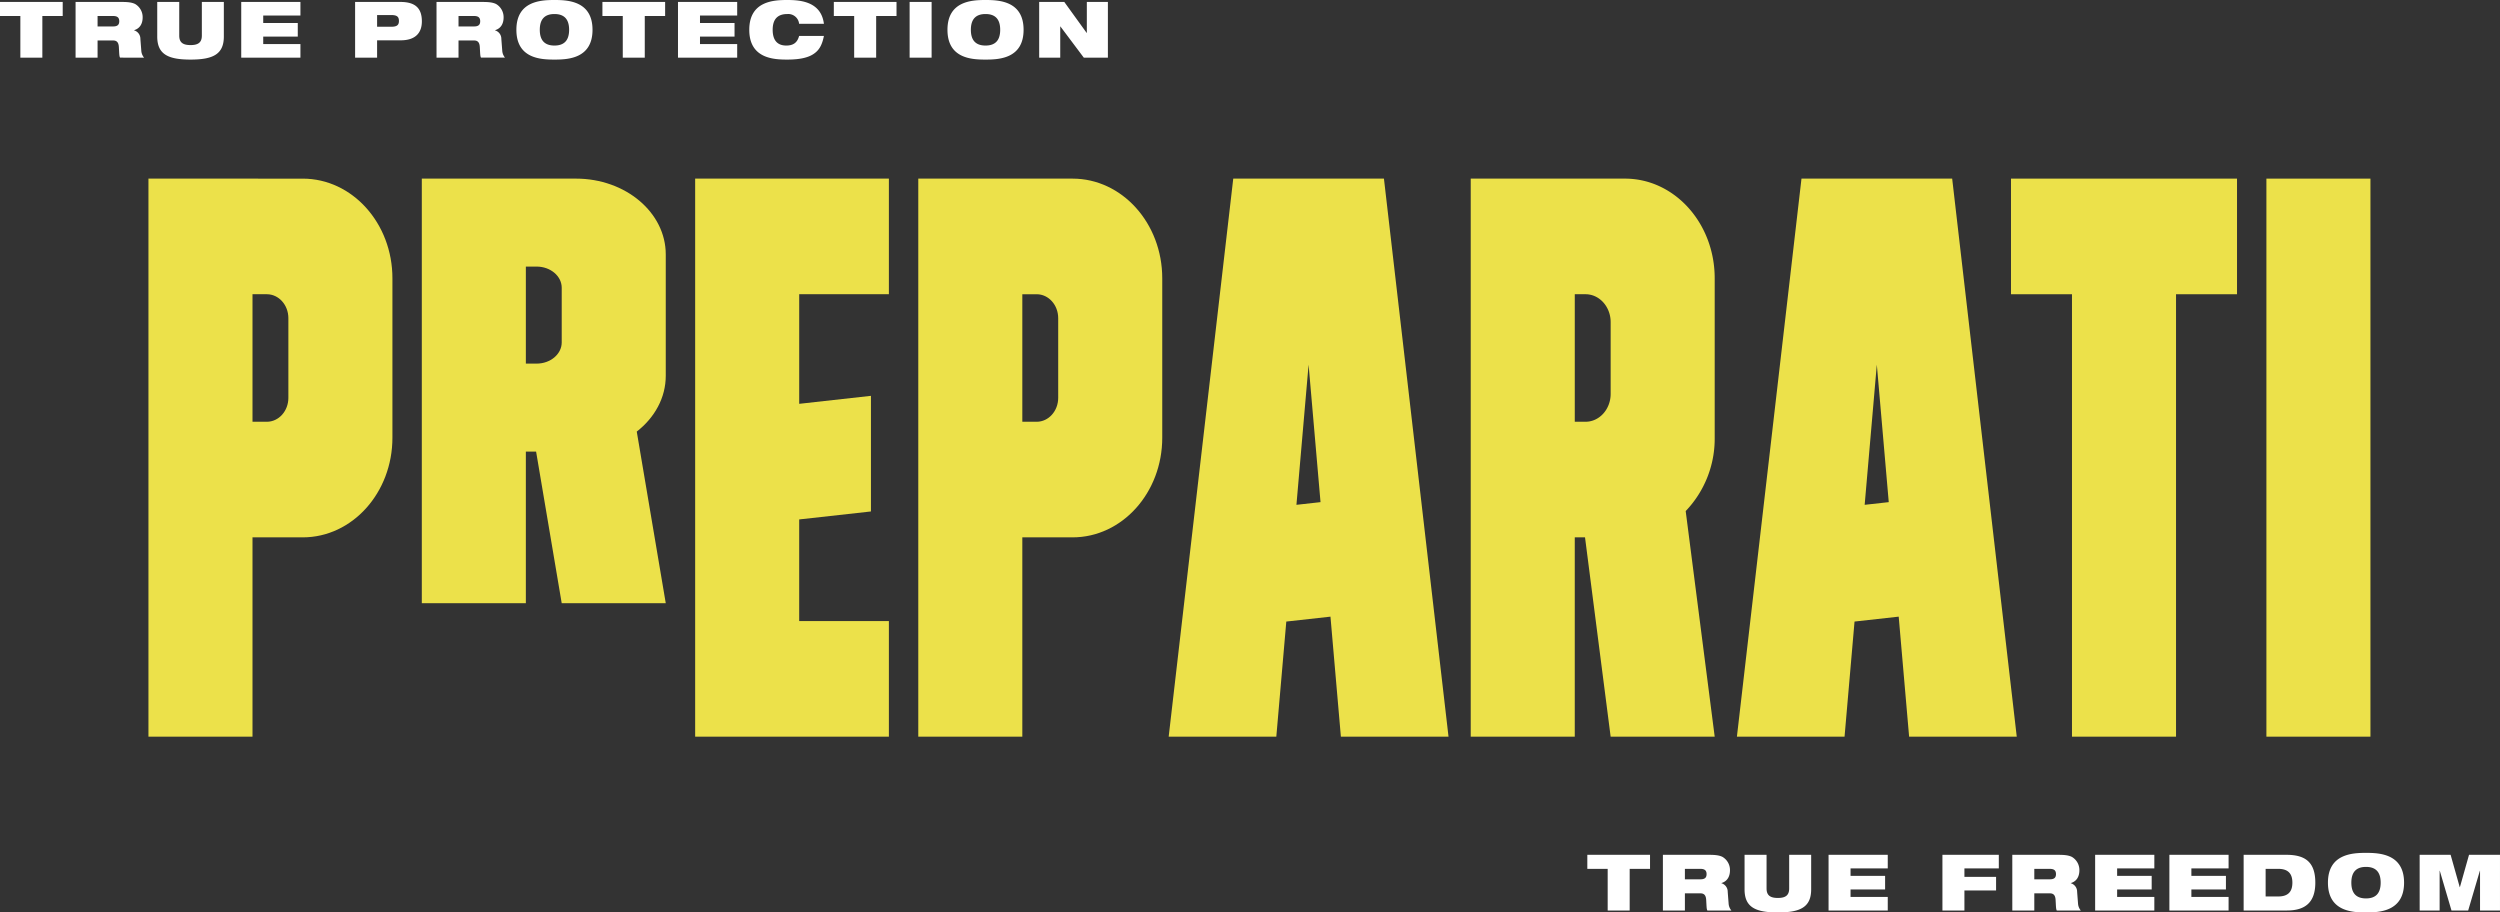 <svg xmlns="http://www.w3.org/2000/svg" width="1089.84" height="397.771" viewBox="0 0 1089.84 397.771"><rect x="0" y="0" width="1089.84" height="397.771" fill="#333333" stroke="none"/><g id="Raggruppa_306" data-name="Raggruppa 306" transform="translate(-413.864 -337.874)"><path id="Tracciato_162" data-name="Tracciato 162" d="M8.738,0h9.588V-18.156H27.2v-6.12H-.136v6.12H8.738ZM32.81,0H42.4V-7.48h6.8c1.768,0,2.38,1.088,2.482,2.89.17,2.822.136,3.876.51,4.59H62.662a5.263,5.263,0,0,1-1.19-2.856l-.408-5.3A3.835,3.835,0,0,0,58.31-11.9v-.068c2.822-.816,3.74-3.23,3.74-5.542a6.649,6.649,0,0,0-3.3-5.882c-1.326-.646-2.992-.884-5.746-.884H32.81ZM42.4-18.156h6.664c1.6,0,2.788.408,2.788,2.278,0,1.53-.748,2.278-2.652,2.278H42.4Zm26.01,8.942C68.408-1.5,73.066.85,82.926.85S97.444-1.5,97.444-9.214V-24.276H87.856V-9.588c0,3.128-1.8,4.114-4.93,4.114S78-6.46,78-9.588V-24.276H68.408ZM105.026,0h25.806V-5.916H114.614V-9.18h15.062V-15.1H114.614V-18.36h16.218v-5.916H105.026Zm49.64,0h9.588V-8.738h13.8v-5.916h-13.8V-18.36h14.994v-5.916H154.666ZM185.13,0h9.588V-7.48h6.8c1.768,0,2.38,1.088,2.482,2.89.17,2.822.136,3.876.51,4.59h10.472a5.263,5.263,0,0,1-1.19-2.856l-.408-5.3a3.835,3.835,0,0,0-2.754-3.74v-.068c2.822-.816,3.74-3.23,3.74-5.542a6.649,6.649,0,0,0-3.3-5.882c-1.326-.646-2.992-.884-5.746-.884h-20.2Zm9.588-18.156h6.664c1.6,0,2.788.408,2.788,2.278,0,1.53-.748,2.278-2.652,2.278h-6.8ZM221.238,0h25.806V-5.916H230.826V-9.18h15.062V-15.1H230.826V-18.36h16.218v-5.916H221.238Zm32.368,0h25.806V-5.916H263.194V-9.18h15.062V-15.1H263.194V-18.36h16.218v-5.916H253.606Zm41.956-18.156h5.508c4.386,0,6.154,2.176,6.154,6.018S305.456-6.12,301.07-6.12h-5.508ZM285.974,0h18.87C312.9,0,317.22-3.6,317.22-12.138c0-8.942-4.352-12.138-12.58-12.138H285.974Zm36.754-12.138C322.728.476,333.506.85,339.32.85s16.592-.408,16.592-12.988S345.134-25.126,339.32-25.126,322.728-24.718,322.728-12.138Zm10.2,0c0-4.93,2.448-6.868,6.392-6.868s6.392,1.938,6.392,6.868S343.264-5.27,339.32-5.27,332.928-7.208,332.928-12.138ZM362.712,0h8.7V-17.34h.068L376.584,0h7.276l5.1-17.34h.068V0h8.7V-24.276h-13.5l-3.978,14.11h-.068l-3.978-14.11h-13.5Z" transform="translate(1105.972 734.796)" fill="#fff"></path><path id="Tracciato_163" data-name="Tracciato 163" d="M8.738,0h9.588V-18.156H27.2v-6.12H-.136v6.12H8.738ZM32.81,0H42.4V-7.48h6.8c1.768,0,2.38,1.088,2.482,2.89.17,2.822.136,3.876.51,4.59H62.662a5.263,5.263,0,0,1-1.19-2.856l-.408-5.3A3.835,3.835,0,0,0,58.31-11.9v-.068c2.822-.816,3.74-3.23,3.74-5.542a6.649,6.649,0,0,0-3.3-5.882c-1.326-.646-2.992-.884-5.746-.884H32.81ZM42.4-18.156h6.664c1.6,0,2.788.408,2.788,2.278,0,1.53-.748,2.278-2.652,2.278H42.4Zm26.01,8.942C68.408-1.5,73.066.85,82.926.85S97.444-1.5,97.444-9.214V-24.276H87.856V-9.588c0,3.128-1.8,4.114-4.93,4.114S78-6.46,78-9.588V-24.276H68.408ZM105.026,0h25.806V-5.916H114.614V-9.18h15.062V-15.1H114.614V-18.36h16.218v-5.916H105.026Zm49.64,0h9.588V-7.548h10.268c6.8,0,9.248-3.6,9.248-8.262,0-5.406-2.516-8.466-9.316-8.466H154.666Zm9.588-18.564h6.188c2.448,0,3.332.714,3.332,2.584,0,1.768-.884,2.516-3.332,2.516h-6.188ZM190.162,0h9.588V-7.48h6.8c1.768,0,2.38,1.088,2.482,2.89.17,2.822.136,3.876.51,4.59h10.472a5.263,5.263,0,0,1-1.19-2.856l-.408-5.3a3.835,3.835,0,0,0-2.754-3.74v-.068c2.822-.816,3.74-3.23,3.74-5.542a6.649,6.649,0,0,0-3.3-5.882c-1.326-.646-2.992-.884-5.746-.884h-20.2Zm9.588-18.156h6.664c1.6,0,2.788.408,2.788,2.278,0,1.53-.748,2.278-2.652,2.278h-6.8Zm25.228,6.018C224.978.476,235.756.85,241.57.85s16.592-.408,16.592-12.988S247.384-25.126,241.57-25.126,224.978-24.718,224.978-12.138Zm10.2,0c0-4.93,2.448-6.868,6.392-6.868s6.392,1.938,6.392,6.868S245.514-5.27,241.57-5.27,235.178-7.208,235.178-12.138ZM271.354,0h9.588V-18.156h8.874v-6.12H262.48v6.12h8.874Zm24.072,0h25.806V-5.916H305.014V-9.18h15.062V-15.1H305.014V-18.36h16.218v-5.916H295.426Zm52.8-9.452c-.782,2.958-2.584,4.182-5.61,4.182-3.536,0-5.916-1.938-5.916-6.868s2.448-6.868,6.392-6.868a4.77,4.77,0,0,1,5.134,4.25H359.04c-1.224-9.656-10.2-10.37-15.946-10.37-5.814,0-16.592.408-16.592,12.988C326.5.476,337.28.85,343.094.85c5.848,0,9.52-.986,11.866-2.754,2.414-1.768,3.434-4.318,4.08-7.548Zm24,9.452h9.588V-18.156h8.874v-6.12H363.358v6.12h8.874Zm24.174,0h9.588V-24.276h-9.588ZM412.9-12.138C412.9.476,423.674.85,429.488.85S446.08.442,446.08-12.138,435.3-25.126,429.488-25.126,412.9-24.718,412.9-12.138Zm10.2,0c0-4.93,2.448-6.868,6.392-6.868s6.392,1.938,6.392,6.868-2.448,6.868-6.392,6.868S423.1-7.208,423.1-12.138ZM452.88,0h9.18V-13.6h.068L472.328,0h10.506V-24.276h-9.18v13.464h-.1l-9.724-13.464H452.88Z" transform="translate(414 363)" fill="#fff"></path><g id="Raggruppa_266" data-name="Raggruppa 266" transform="translate(923.335 415.743)"><path id="Tracciato_78" data-name="Tracciato 78" d="M-38.629,0h-65.688l-28.151,243.266h46.922l4.353-50.177,19.253-2.139,4.54,52.317h46.922ZM-76.776,142.2l5.3-61.115,5.2,59.947Z" transform="translate(132.467)" fill="#ece14a"></path></g><g id="Raggruppa_267" data-name="Raggruppa 267" transform="translate(1171.048 415.743)"><path id="Tracciato_81" data-name="Tracciato 81" d="M-38.629,0h-65.688l-28.151,243.266h46.922l4.352-50.177,19.253-2.139,4.54,52.317h46.922ZM-76.777,142.2l5.3-61.115,5.2,59.947Z" transform="translate(132.467)" fill="#ece14a"></path></g><g id="Raggruppa_268" data-name="Raggruppa 268" transform="translate(1290.529 415.743)"><path id="Tracciato_82" data-name="Tracciato 82" d="M0,0V50.4H26.587v192.87H71.943V50.4H98.533V0Z" fill="#ece14a"></path></g><path id="Tracciato_130" data-name="Tracciato 130" d="M1439.911-452.1h-45.357v243.267h45.357Z" transform="translate(7.317 867.844)" fill="#ece14a"></path><g id="Raggruppa_269" data-name="Raggruppa 269" transform="translate(1055.011 415.743)"><path id="Tracciato_79" data-name="Tracciato 79" d="M-43.78-17.882c0-23.992-17.505-43.441-39.1-43.441h-67.255V181.943h45.355V95.062h4.469l11.171,86.881H-43.78L-56.424,83.6A45.628,45.628,0,0,0-43.78,51.621ZM-89.137,32.5c0,6.716-4.9,12.164-10.947,12.164h-4.692V-10.927h4.692c6.045,0,10.947,5.447,10.947,12.164Z" transform="translate(150.131 61.323)" fill="#ece14a"></path></g><g id="Raggruppa_270" data-name="Raggruppa 270" transform="translate(716.907 415.743)"><path id="Tracciato_77" data-name="Tracciato 77" d="M-34.766-20.746v-50.4H-119.22V172.125h84.454v-50.4h-39.1v-44.3l31.276-3.475v-50.4L-73.862,27.03V-20.746Z" transform="translate(119.22 71.142)" fill="#ece14a"></path></g><g id="Raggruppa_271" data-name="Raggruppa 271" transform="translate(478.577 415.743)"><path id="Tracciato_74" data-name="Tracciato 74" d="M-21.246-43.63H-27.5V-99.223h6.256c5.183,0,9.382,4.668,9.382,10.426v34.742c0,5.756-4.2,10.425-9.382,10.425M-72.859-149.619V93.647H-27.5V6.766H-5.6c21.592,0,39.1-19.449,39.1-43.441v-69.5c0-23.992-17.5-43.441-39.1-43.441Z" transform="translate(72.859 149.619)" fill="#ece14a"></path></g><g id="Raggruppa_272" data-name="Raggruppa 272" transform="translate(597.742 415.743)"><path id="Tracciato_73" data-name="Tracciato 73" d="M-20.6-33.2h-4.692V-75.5H-20.6c6.045,0,10.946,4.144,10.946,9.255v23.791c0,5.109-4.9,9.254-10.946,9.254m-50.048-80.645v185.1h45.357V5.147h4.467L-9.657,71.253H35.7L23.056-3.572C30.827-9.613,35.7-18.277,35.7-27.906V-80.79c0-18.255-17.5-33.052-39.1-33.052Z" transform="translate(70.651 113.842)" fill="#ece14a"></path></g><g id="Raggruppa_273" data-name="Raggruppa 273" transform="translate(814.175 415.743)"><path id="Tracciato_75" data-name="Tracciato 75" d="M-27.686,0H-94.943V243.266h45.357V156.385h21.9c21.591,0,39.1-19.449,39.1-43.441v-69.5C11.41,19.449-6.1,0-27.686,0m-6.261,95.563c0,5.756-4.2,10.426-9.383,10.426h-6.256V50.4h6.256c5.183,0,9.383,4.668,9.383,10.426Z" transform="translate(94.943)" fill="#ece14a"></path></g></g></svg>